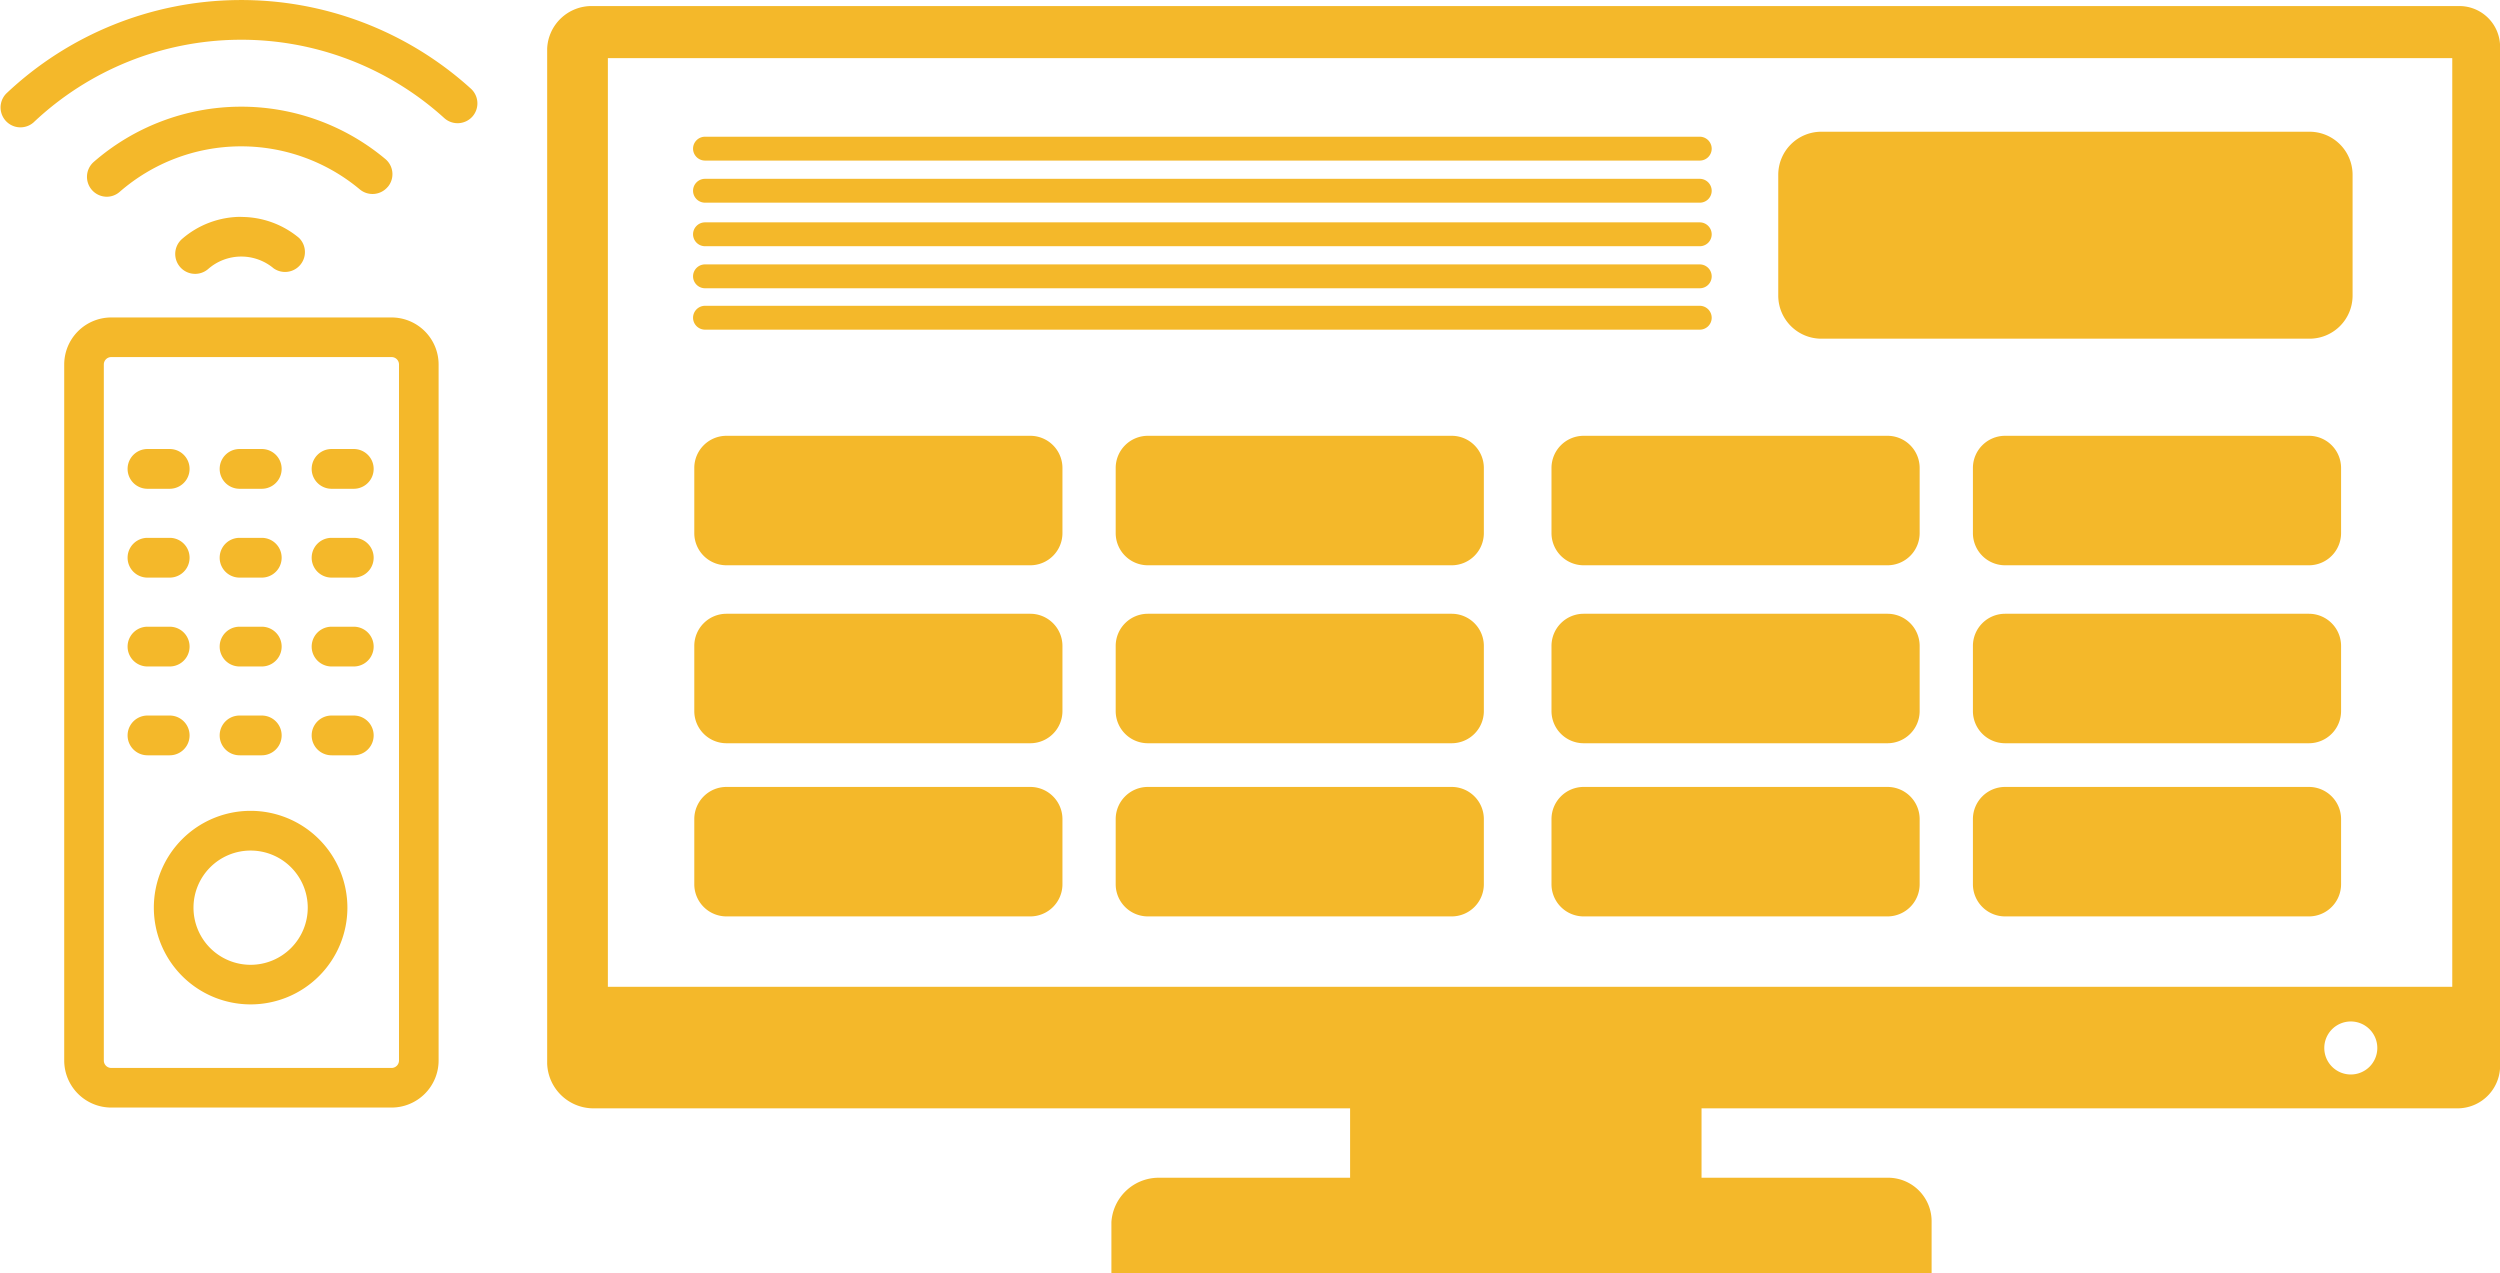 <svg xmlns="http://www.w3.org/2000/svg" width="113.17" height="57.635" viewBox="0 0 113.17 57.635">
  <g id="Groupe_2885" data-name="Groupe 2885" transform="translate(1743.635 -783.337)">
    <g id="Groupe_2405" data-name="Groupe 2405" transform="translate(-1743.635 783.337)">
      <g id="NewGroupe0_5_" transform="translate(0 0)">
        <g id="NewGroup5-0" transform="translate(0 0)">
          <g id="Groupe_2403" data-name="Groupe 2403">
            <path id="Tracé_2867" data-name="Tracé 2867" d="M36.613,200.7a.336.336,0,0,1,.335-.335H49.64a.336.336,0,0,1,.335.335V232.21a.337.337,0,0,1-.335.335H36.948a.337.337,0,0,1-.335-.335V200.7Zm-1.793,0V232.21a2.131,2.131,0,0,0,2.128,2.128H49.64a2.131,2.131,0,0,0,2.128-2.128V200.7a2.131,2.131,0,0,0-2.128-2.128H36.948A2.131,2.131,0,0,0,34.82,200.7Z" transform="translate(-31.913 -184.201)" fill="#f4b82a"/>
            <path id="Tracé_2868" data-name="Tracé 2868" d="M53.841,286.14a2.586,2.586,0,1,1,2.586-2.586,2.588,2.588,0,0,1-2.586,2.586Zm0-6.97a4.381,4.381,0,1,0,4.381,4.381,4.385,4.385,0,0,0-4.381-4.381Z" transform="translate(-42.496 -242.465)" fill="#f4b82a"/>
            <path id="Tracé_2869" data-name="Tracé 2869" d="M46.078,221.876h1.006a.9.9,0,0,0,0-1.8H46.078a.9.9,0,0,0,0,1.8Z" transform="translate(-39.402 -199.75)" fill="#f4b82a"/>
            <path id="Tracé_2870" data-name="Tracé 2870" d="M61.118,221.876h1.006a.9.9,0,1,0,0-1.8H61.118a.9.9,0,1,0,0,1.8Z" transform="translate(-50.274 -199.75)" fill="#f4b82a"/>
            <path id="Tracé_2871" data-name="Tracé 2871" d="M76.148,221.876h1.006a.9.9,0,0,0,0-1.8H76.148a.9.9,0,1,0,0,1.8Z" transform="translate(-61.139 -199.75)" fill="#f4b82a"/>
            <path id="Tracé_2872" data-name="Tracé 2872" d="M46.078,236.386h1.006a.9.9,0,1,0,0-1.8H46.078a.9.9,0,1,0,0,1.8Z" transform="translate(-39.402 -210.239)" fill="#f4b82a"/>
            <path id="Tracé_2873" data-name="Tracé 2873" d="M61.118,236.386h1.006a.9.9,0,1,0,0-1.8H61.118a.9.9,0,1,0,0,1.8Z" transform="translate(-50.274 -210.239)" fill="#f4b82a"/>
            <path id="Tracé_2874" data-name="Tracé 2874" d="M76.148,236.386h1.006a.9.9,0,0,0,0-1.8H76.148a.9.9,0,1,0,0,1.8Z" transform="translate(-61.139 -210.239)" fill="#f4b82a"/>
            <path id="Tracé_2875" data-name="Tracé 2875" d="M46.078,250.906h1.006a.9.9,0,0,0,0-1.8H46.078a.9.9,0,0,0,0,1.8Z" transform="translate(-39.402 -220.736)" fill="#f4b82a"/>
            <path id="Tracé_2876" data-name="Tracé 2876" d="M61.118,250.906h1.006a.9.9,0,0,0,0-1.8H61.118a.9.9,0,0,0,0,1.8Z" transform="translate(-50.274 -220.736)" fill="#f4b82a"/>
            <path id="Tracé_2877" data-name="Tracé 2877" d="M76.148,250.906h1.006a.9.9,0,0,0,0-1.8H76.148a.9.9,0,0,0,0,1.8Z" transform="translate(-61.139 -220.736)" fill="#f4b82a"/>
            <path id="Tracé_2878" data-name="Tracé 2878" d="M46.078,265.416h1.006a.9.9,0,0,0,0-1.8H46.078a.9.9,0,0,0,0,1.8Z" transform="translate(-39.402 -231.225)" fill="#f4b82a"/>
            <path id="Tracé_2879" data-name="Tracé 2879" d="M61.118,265.416h1.006a.9.9,0,0,0,0-1.8H61.118a.9.9,0,1,0,0,1.8Z" transform="translate(-50.274 -231.225)" fill="#f4b82a"/>
            <path id="Tracé_2880" data-name="Tracé 2880" d="M76.148,265.416h1.006a.9.9,0,0,0,0-1.8H76.148a.9.9,0,1,0,0,1.8Z" transform="translate(-61.139 -231.225)" fill="#f4b82a"/>
            <path id="Tracé_2881" data-name="Tracé 2881" d="M55.944,182.14a4.082,4.082,0,0,0-2.677,1A.9.9,0,0,0,54.45,184.5a2.275,2.275,0,0,1,2.96-.03.9.9,0,0,0,1.15-1.377,4.079,4.079,0,0,0-2.616-.948Z" transform="translate(-45.025 -172.324)" fill="#f4b82a"/>
            <path id="Tracé_2882" data-name="Tracé 2882" d="M52.148,167.78a.894.894,0,0,0-.114-1.264,10.165,10.165,0,0,0-13.2.136.9.9,0,0,0,.59,1.574.884.884,0,0,0,.587-.222,8.373,8.373,0,0,1,10.869-.111.9.9,0,0,0,1.266-.114Z" transform="translate(-34.593 -159.32)" fill="#f4b82a"/>
            <path id="Tracé_2883" data-name="Tracé 2883" d="M45.713,152a.9.9,0,0,0-.069-1.269,15.477,15.477,0,0,0-21.028.222.9.9,0,0,0,1.228,1.314,13.681,13.681,0,0,1,18.6-.2A.9.9,0,0,0,45.713,152Z" transform="translate(-24.331 -146.72)" fill="#f4b82a"/>
          </g>
        </g>
      </g>
      <g id="Groupe_2404" data-name="Groupe 2404" transform="translate(24.769 0.274)">
        <path id="Tracé_2884" data-name="Tracé 2884" d="M200.263,147.71H115.755a2.013,2.013,0,0,0-2.045,1.923v45.955a2.1,2.1,0,0,0,2.045,2.02h2.865v-5.5h-2.162V150.068H199.95v42.039h-82.2v5.5h32.307v3.143h-8.693a2.147,2.147,0,0,0-2.112,2.006v2.314h37.129v-2.314a1.972,1.972,0,0,0-1.915-2.006h-8.5v-3.143h34.3a1.93,1.93,0,0,0,1.848-2.02V149.633A1.845,1.845,0,0,0,200.263,147.71Zm-4.9,48.366a1.2,1.2,0,1,1,1.194-1.194A1.2,1.2,0,0,1,195.364,196.076Z" transform="translate(-113.71 -147.71)" fill="#f4b82a"/>
        <path id="Tracé_2885" data-name="Tracé 2885" d="M338.864,177.609H316.755a1.952,1.952,0,0,1-1.945-1.945v-5.479a1.951,1.951,0,0,1,1.945-1.945h22.109a1.951,1.951,0,0,1,1.945,1.945v5.479A1.951,1.951,0,0,1,338.864,177.609Z" transform="translate(-259.081 -162.551)" fill="#f4b82a"/>
        <path id="Tracé_2886" data-name="Tracé 2886" d="M183.112,170.131H138.08a.543.543,0,0,1-.54-.54h0a.543.543,0,0,1,.54-.54h45.032a.543.543,0,0,1,.54.54h0A.539.539,0,0,1,183.112,170.131Z" transform="translate(-130.936 -163.136)" fill="#f4b82a"/>
        <path id="Tracé_2887" data-name="Tracé 2887" d="M183.112,177.011H138.08a.543.543,0,0,1-.54-.54h0a.543.543,0,0,1,.54-.54h45.032a.543.543,0,0,1,.54.54h0A.539.539,0,0,1,183.112,177.011Z" transform="translate(-130.936 -168.11)" fill="#f4b82a"/>
        <path id="Tracé_2888" data-name="Tracé 2888" d="M183.112,184.121H138.08a.543.543,0,0,1-.54-.54h0a.543.543,0,0,1,.54-.54h45.032a.543.543,0,0,1,.54.54h0A.539.539,0,0,1,183.112,184.121Z" transform="translate(-130.936 -173.249)" fill="#f4b82a"/>
        <path id="Tracé_2889" data-name="Tracé 2889" d="M183.112,190.991H138.08a.543.543,0,0,1-.54-.54h0a.543.543,0,0,1,.54-.54h45.032a.543.543,0,0,1,.54.54h0A.538.538,0,0,1,183.112,190.991Z" transform="translate(-130.936 -178.216)" fill="#f4b82a"/>
        <path id="Tracé_2890" data-name="Tracé 2890" d="M183.112,197.751H138.08a.543.543,0,0,1-.54-.54h0a.543.543,0,0,1,.54-.54h45.032a.543.543,0,0,1,.54.54h0A.539.539,0,0,1,183.112,197.751Z" transform="translate(-130.936 -183.102)" fill="#f4b82a"/>
        <path id="Tracé_2891" data-name="Tracé 2891" d="M361.824,223.771H348.062a1.457,1.457,0,0,1-1.452-1.452v-2.957a1.457,1.457,0,0,1,1.452-1.452h13.762a1.457,1.457,0,0,1,1.452,1.452v2.957A1.457,1.457,0,0,1,361.824,223.771Z" transform="translate(-282.069 -198.456)" fill="#f4b82a"/>
        <path id="Tracé_2892" data-name="Tracé 2892" d="M292.984,223.771H279.222a1.457,1.457,0,0,1-1.452-1.452v-2.957a1.457,1.457,0,0,1,1.452-1.452h13.762a1.457,1.457,0,0,1,1.452,1.452v2.957A1.457,1.457,0,0,1,292.984,223.771Z" transform="translate(-232.306 -198.456)" fill="#f4b82a"/>
        <path id="Tracé_2893" data-name="Tracé 2893" d="M221.794,223.771H208.032a1.457,1.457,0,0,1-1.452-1.452v-2.957a1.457,1.457,0,0,1,1.452-1.452h13.762a1.457,1.457,0,0,1,1.452,1.452v2.957A1.457,1.457,0,0,1,221.794,223.771Z" transform="translate(-180.844 -198.456)" fill="#f4b82a"/>
        <path id="Tracé_2894" data-name="Tracé 2894" d="M152.964,223.771H139.2a1.457,1.457,0,0,1-1.452-1.452v-2.957a1.457,1.457,0,0,1,1.452-1.452h13.762a1.457,1.457,0,0,1,1.452,1.452v2.957A1.457,1.457,0,0,1,152.964,223.771Z" transform="translate(-131.088 -198.456)" fill="#f4b82a"/>
        <path id="Tracé_2895" data-name="Tracé 2895" d="M361.824,252.841H348.062a1.457,1.457,0,0,1-1.452-1.452v-2.957a1.457,1.457,0,0,1,1.452-1.452h13.762a1.457,1.457,0,0,1,1.452,1.452v2.957A1.457,1.457,0,0,1,361.824,252.841Z" transform="translate(-282.069 -219.47)" fill="#f4b82a"/>
        <path id="Tracé_2896" data-name="Tracé 2896" d="M292.984,252.841H279.222a1.457,1.457,0,0,1-1.452-1.452v-2.957a1.457,1.457,0,0,1,1.452-1.452h13.762a1.457,1.457,0,0,1,1.452,1.452v2.957A1.457,1.457,0,0,1,292.984,252.841Z" transform="translate(-232.306 -219.47)" fill="#f4b82a"/>
        <path id="Tracé_2897" data-name="Tracé 2897" d="M221.794,252.841H208.032a1.457,1.457,0,0,1-1.452-1.452v-2.957a1.457,1.457,0,0,1,1.452-1.452h13.762a1.457,1.457,0,0,1,1.452,1.452v2.957A1.457,1.457,0,0,1,221.794,252.841Z" transform="translate(-180.844 -219.47)" fill="#f4b82a"/>
        <path id="Tracé_2898" data-name="Tracé 2898" d="M152.964,252.841H139.2a1.457,1.457,0,0,1-1.452-1.452v-2.957a1.457,1.457,0,0,1,1.452-1.452h13.762a1.457,1.457,0,0,1,1.452,1.452v2.957A1.457,1.457,0,0,1,152.964,252.841Z" transform="translate(-131.088 -219.47)" fill="#f4b82a"/>
        <path id="Tracé_2899" data-name="Tracé 2899" d="M361.824,281.131H348.062a1.457,1.457,0,0,1-1.452-1.452v-2.957a1.457,1.457,0,0,1,1.452-1.452h13.762a1.457,1.457,0,0,1,1.452,1.452v2.957A1.457,1.457,0,0,1,361.824,281.131Z" transform="translate(-282.069 -239.921)" fill="#f4b82a"/>
        <path id="Tracé_2900" data-name="Tracé 2900" d="M292.984,281.131H279.222a1.457,1.457,0,0,1-1.452-1.452v-2.957a1.457,1.457,0,0,1,1.452-1.452h13.762a1.457,1.457,0,0,1,1.452,1.452v2.957A1.457,1.457,0,0,1,292.984,281.131Z" transform="translate(-232.306 -239.921)" fill="#f4b82a"/>
        <path id="Tracé_2901" data-name="Tracé 2901" d="M221.794,281.131H208.032a1.457,1.457,0,0,1-1.452-1.452v-2.957a1.457,1.457,0,0,1,1.452-1.452h13.762a1.457,1.457,0,0,1,1.452,1.452v2.957A1.457,1.457,0,0,1,221.794,281.131Z" transform="translate(-180.844 -239.921)" fill="#f4b82a"/>
        <path id="Tracé_2902" data-name="Tracé 2902" d="M152.964,281.131H139.2a1.457,1.457,0,0,1-1.452-1.452v-2.957a1.457,1.457,0,0,1,1.452-1.452h13.762a1.457,1.457,0,0,1,1.452,1.452v2.957A1.457,1.457,0,0,1,152.964,281.131Z" transform="translate(-131.088 -239.921)" fill="#f4b82a"/>
      </g>
    </g>
  </g>
</svg>
